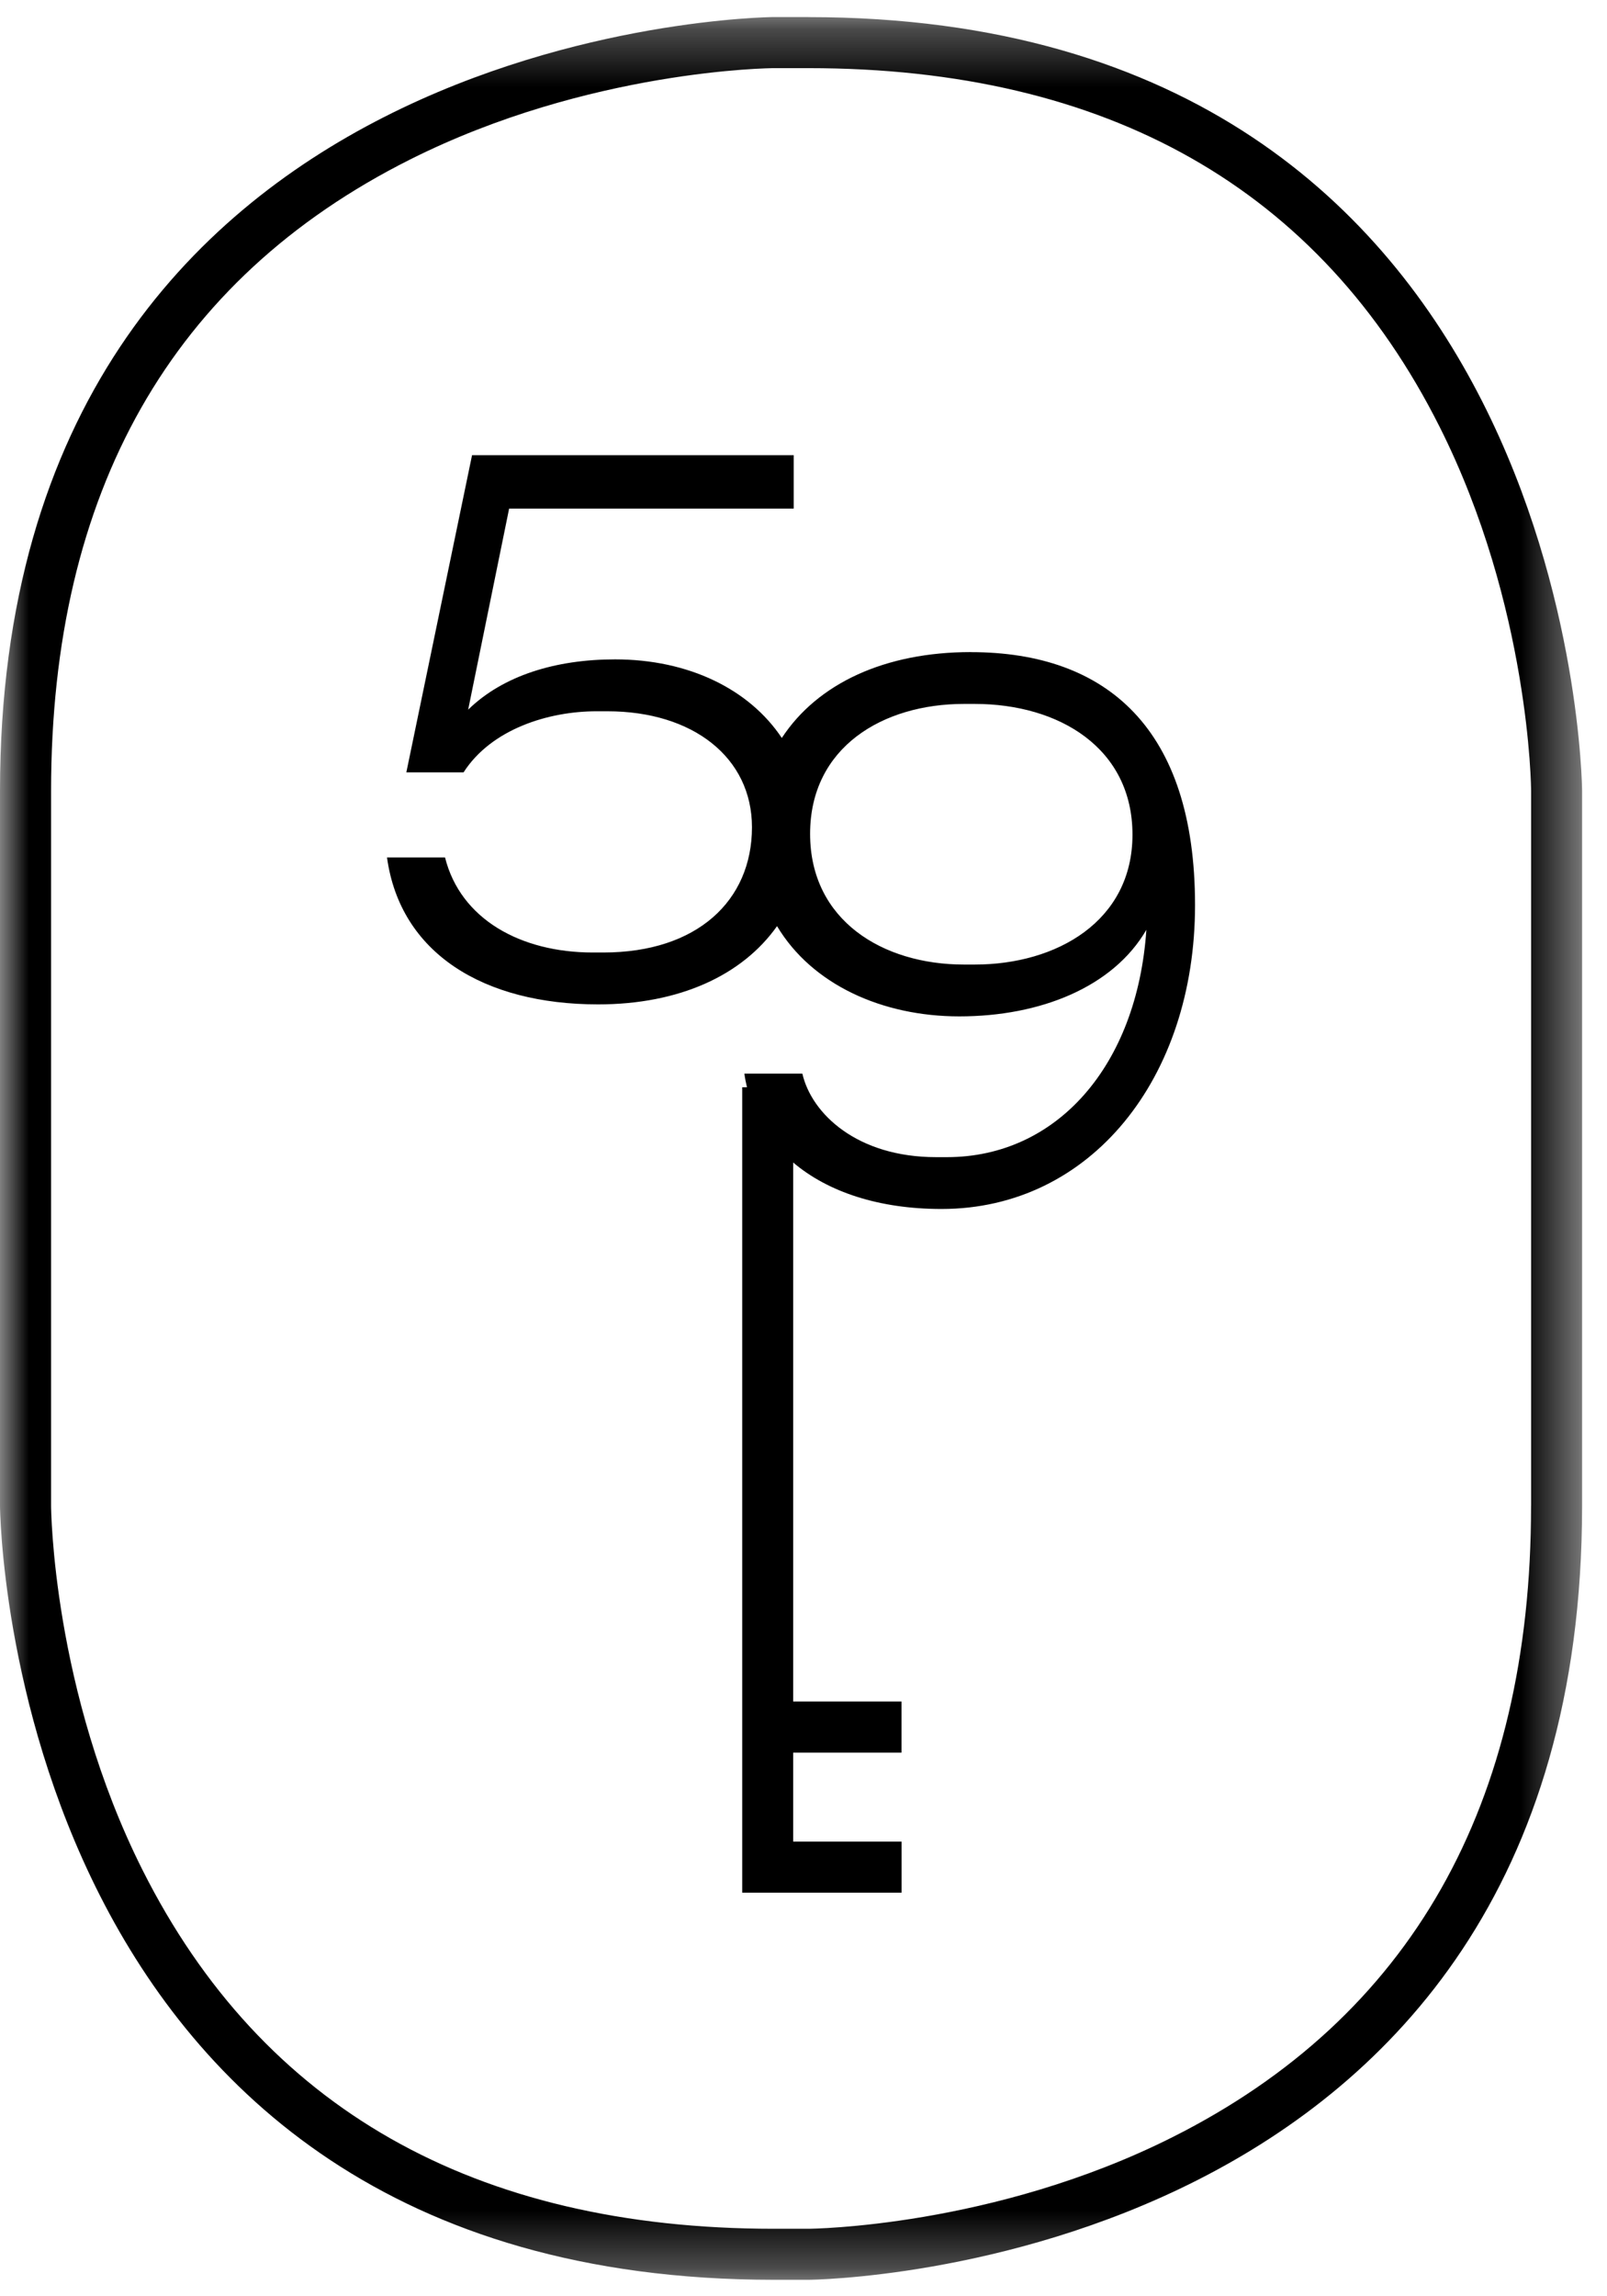 <svg xmlns="http://www.w3.org/2000/svg" xmlns:xlink="http://www.w3.org/1999/xlink" width="28" height="40" viewBox="0 0 28 40">
    <defs>
        <path id="a" d="M0 .288h27.566v39.416H0z"/>
    </defs>
    <g fill="none" fill-rule="evenodd">
        <g transform="translate(0 .009)">
            <mask id="b" fill="#fff">
                <use xlink:href="#a"/>
            </mask>
            <path fill="#000" d="M26.677 26.222c0 5.213-2.101 8.913-6.245 10.996-3.13 1.574-6.316 1.597-6.347 1.597h-.603c-5.213 0-8.913-2.102-10.997-6.246C.912 29.44.89 26.254.89 26.222V13.77c0-5.213 2.101-8.912 6.246-10.996 3.129-1.574 6.315-1.596 6.347-1.596h.603c5.212 0 8.912 2.1 10.996 6.245 1.574 3.13 1.596 6.315 1.596 6.347v12.453zM14.085.288h-.603C13.347.288 0 .442 0 13.769v12.453c0 .135.154 13.482 13.482 13.482h.603c.135 0 13.481-.155 13.481-13.482V13.77c0-.135-.154-13.481-13.481-13.481z" mask="url(#b)"/>
        </g>
        <path fill="#000" d="M16.984 16.802h-.189c-1.414 0-2.68-.768-2.68-2.277 0-1.509 1.266-2.263 2.68-2.263h.189c1.468 0 2.748.768 2.748 2.277 0 1.508-1.32 2.263-2.748 2.263m-.068-5.443c-1.495 0-2.67.544-3.294 1.496-.567-.85-1.624-1.369-2.905-1.369-1.037 0-1.953.283-2.56.876l.714-3.503h4.958v-.93H8.225L7.08 13.454h.997c.485-.755 1.481-1.064 2.317-1.064h.188c1.495 0 2.52.808 2.52 2.02 0 1.28-.957 2.182-2.587 2.182h-.188c-1.253 0-2.304-.579-2.573-1.656H6.743c.23 1.67 1.684 2.56 3.678 2.56 1.413 0 2.51-.504 3.118-1.363.612 1.023 1.839 1.572 3.175 1.572 1.415 0 2.681-.511 3.26-1.508-.161 2.37-1.562 3.96-3.475 3.96h-.189c-1.374 0-2.169-.754-2.33-1.455h-1.01c.01.081.027.16.045.237h-.083V32.97h2.777v-.89H13.82V30.53h1.888v-.89H13.82v-9.39c.61.518 1.505.81 2.584.81 2.6 0 4.418-2.277 4.418-5.294 0-3.072-1.536-4.406-3.907-4.406"/>
    </g>
</svg>
